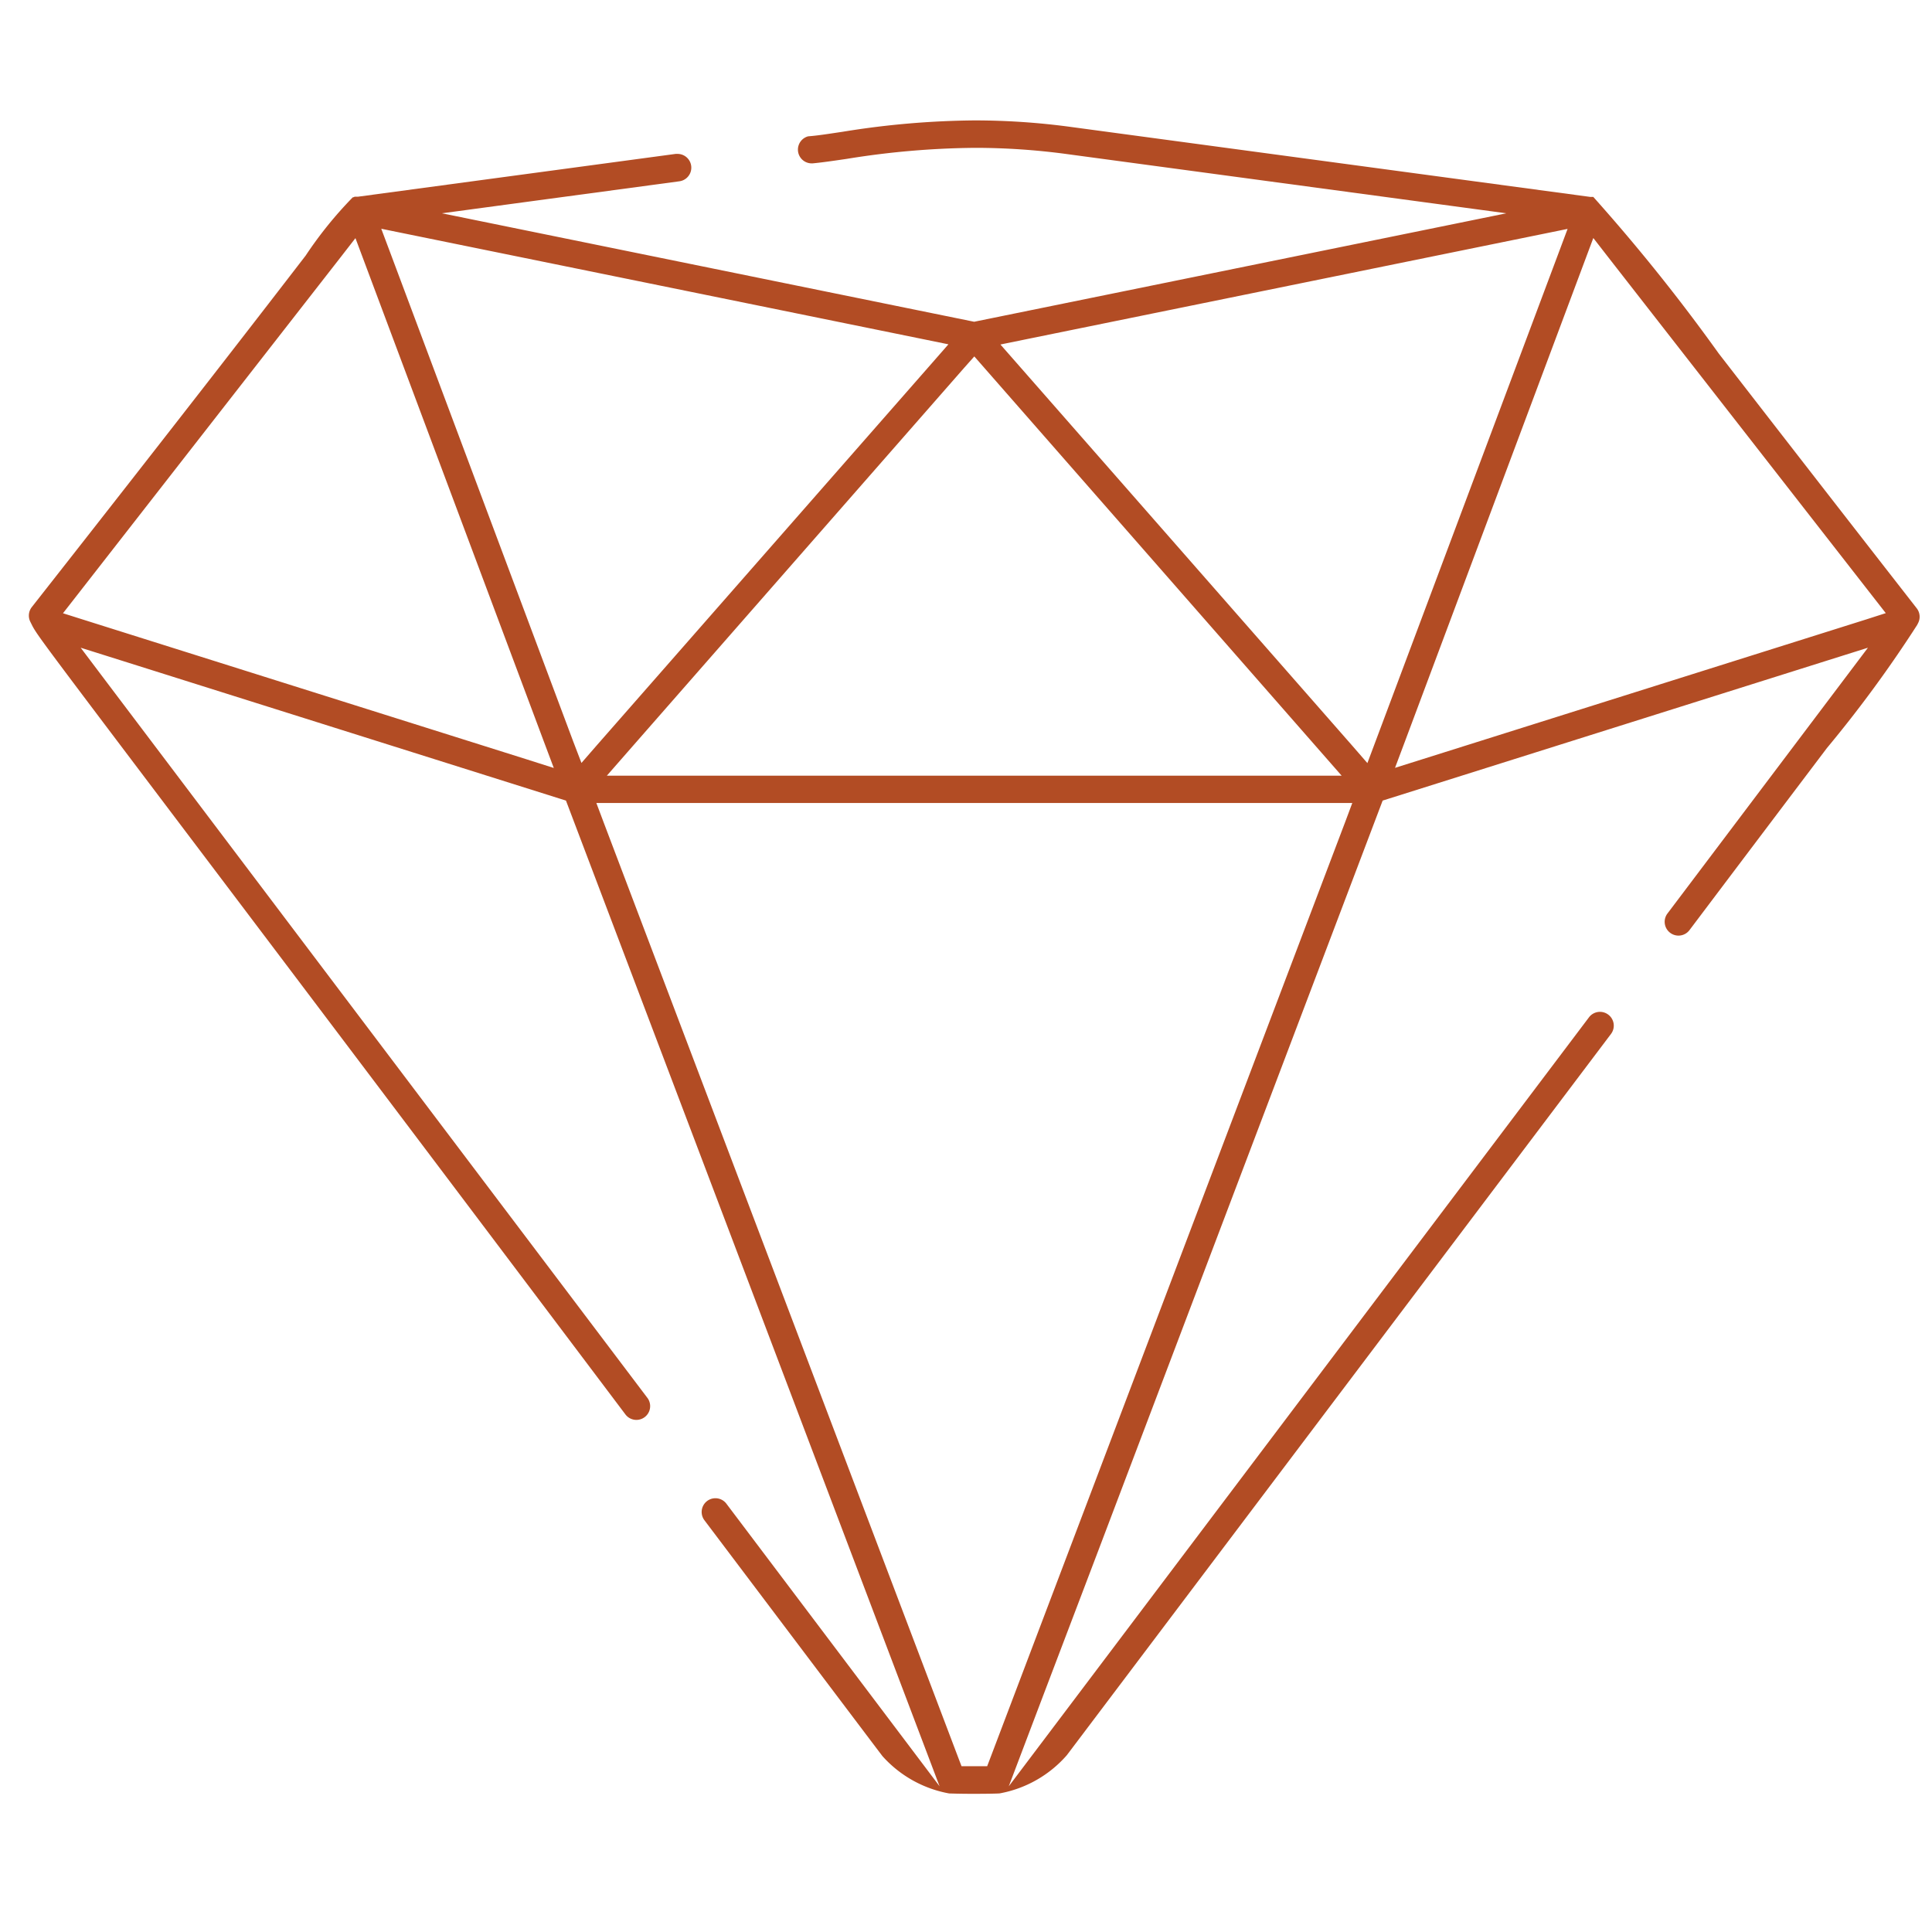<svg xmlns="http://www.w3.org/2000/svg" width="50" height="50" viewBox="0 0 50 50" style="
    fill: #B24C24;
">
  <g id="icon-diamond" transform="translate(0.371 0.023)" >
    <rect id="Rettangolo_17" data-name="Rettangolo 17" width="50" height="50" transform="translate(-0.371 -0.023)" fill="rgba(255,255,255,0)"></rect>
    <path id="Tracciato_12" data-name="Tracciato 12" d="M2070.2,347l.027-.053a.357.357,0,0,0-.037-.379c-2.275-2.918-3.922-5.043-5.124-6.594a47.759,47.759,0,0,0-3.247-4.053l-.03,0-.035,0h-.013l-13.458-1.813a18.569,18.569,0,0,0-2.471-.167,22.2,22.2,0,0,0-3.412.293c-.345.051-.644.1-.9.119a.356.356,0,0,0,.1.7h.016c.246-.023.54-.066.88-.116a21.688,21.688,0,0,1,3.319-.286,17.839,17.839,0,0,1,2.371.16l9.241,1.245,2.143.289-2.119.432-7.818,1.593-3.764.767-.073.015-.073-.015-11.582-2.36-2.119-.432,2.144-.289,4-.539a.356.356,0,0,0-.047-.709.351.351,0,0,0-.048,0l-8.217,1.107h-.017l-.014,0-.015,0h-.009l-.01,0-.014,0-.007,0h0l0,0-.014.005-.016.007-.011.005-.006,0-.007,0a10.338,10.338,0,0,0-1.218,1.507c-1.078,1.4-3.084,4-7.09,9.1a.357.357,0,0,0-.036.378l.031.062c.123.251.188.337,3.56,4.8,2.183,2.888,5.836,7.721,11.815,15.658a.356.356,0,0,0,.568-.429L2023.361,348.5l-.688-.912,1.09.343,11.3,3.56.169.053.063.166,8.7,22.952.906,2.391-1.54-2.041-3.982-5.278a.356.356,0,0,0-.568.429l3.131,4.15c1.152,1.526,1.443,1.912,1.484,1.964a3.046,3.046,0,0,0,1.727.963c.047,0,.248.009.617.009.387,0,.628-.006.685-.011a3.031,3.031,0,0,0,1.739-.988l14.083-18.666a.356.356,0,0,0-.07-.5.356.356,0,0,0-.5.07l-13.474,17.858-1.541,2.042.907-2.392,1.4-3.682,7.306-19.27.063-.166.169-.053,11.3-3.56,1.09-.343-.688.912-4.5,5.966a.356.356,0,0,0,.07.5.356.356,0,0,0,.5-.07c1.578-2.094,2.721-3.606,3.556-4.711A32.247,32.247,0,0,0,2070.2,347Zm-24.4-6.951.275.314,8.7,9.93.532.607H2036.29l.531-.607,8.7-9.93Zm-11.6,10.423-11.485-3.618-.5-.158.324-.415,6.845-8.778.4-.515.229.612,4.641,12.4.263.7Zm1.215-.471-4.731-12.638-.232-.618.647.132,7.78,1.585,5.634,1.148.617.126-.415.474-8.682,9.9-.4.46Zm19.98,2.106-9.172,24.191-.09.236h-.664l-.09-.236-9.172-24.191-.188-.5h19.563Zm.793-2.106-.215.573-.4-.46-8.682-9.9-.415-.473.617-.126,5.314-1.083,8.1-1.651.647-.132-.231.618Zm12.7-3.147-11.485,3.618-.715.225.263-.7,4.64-12.4.229-.612.4.515,6.845,8.778.324.415Z" transform="translate(-2020.956 -330.848)"></path>
  </g>
</svg>
